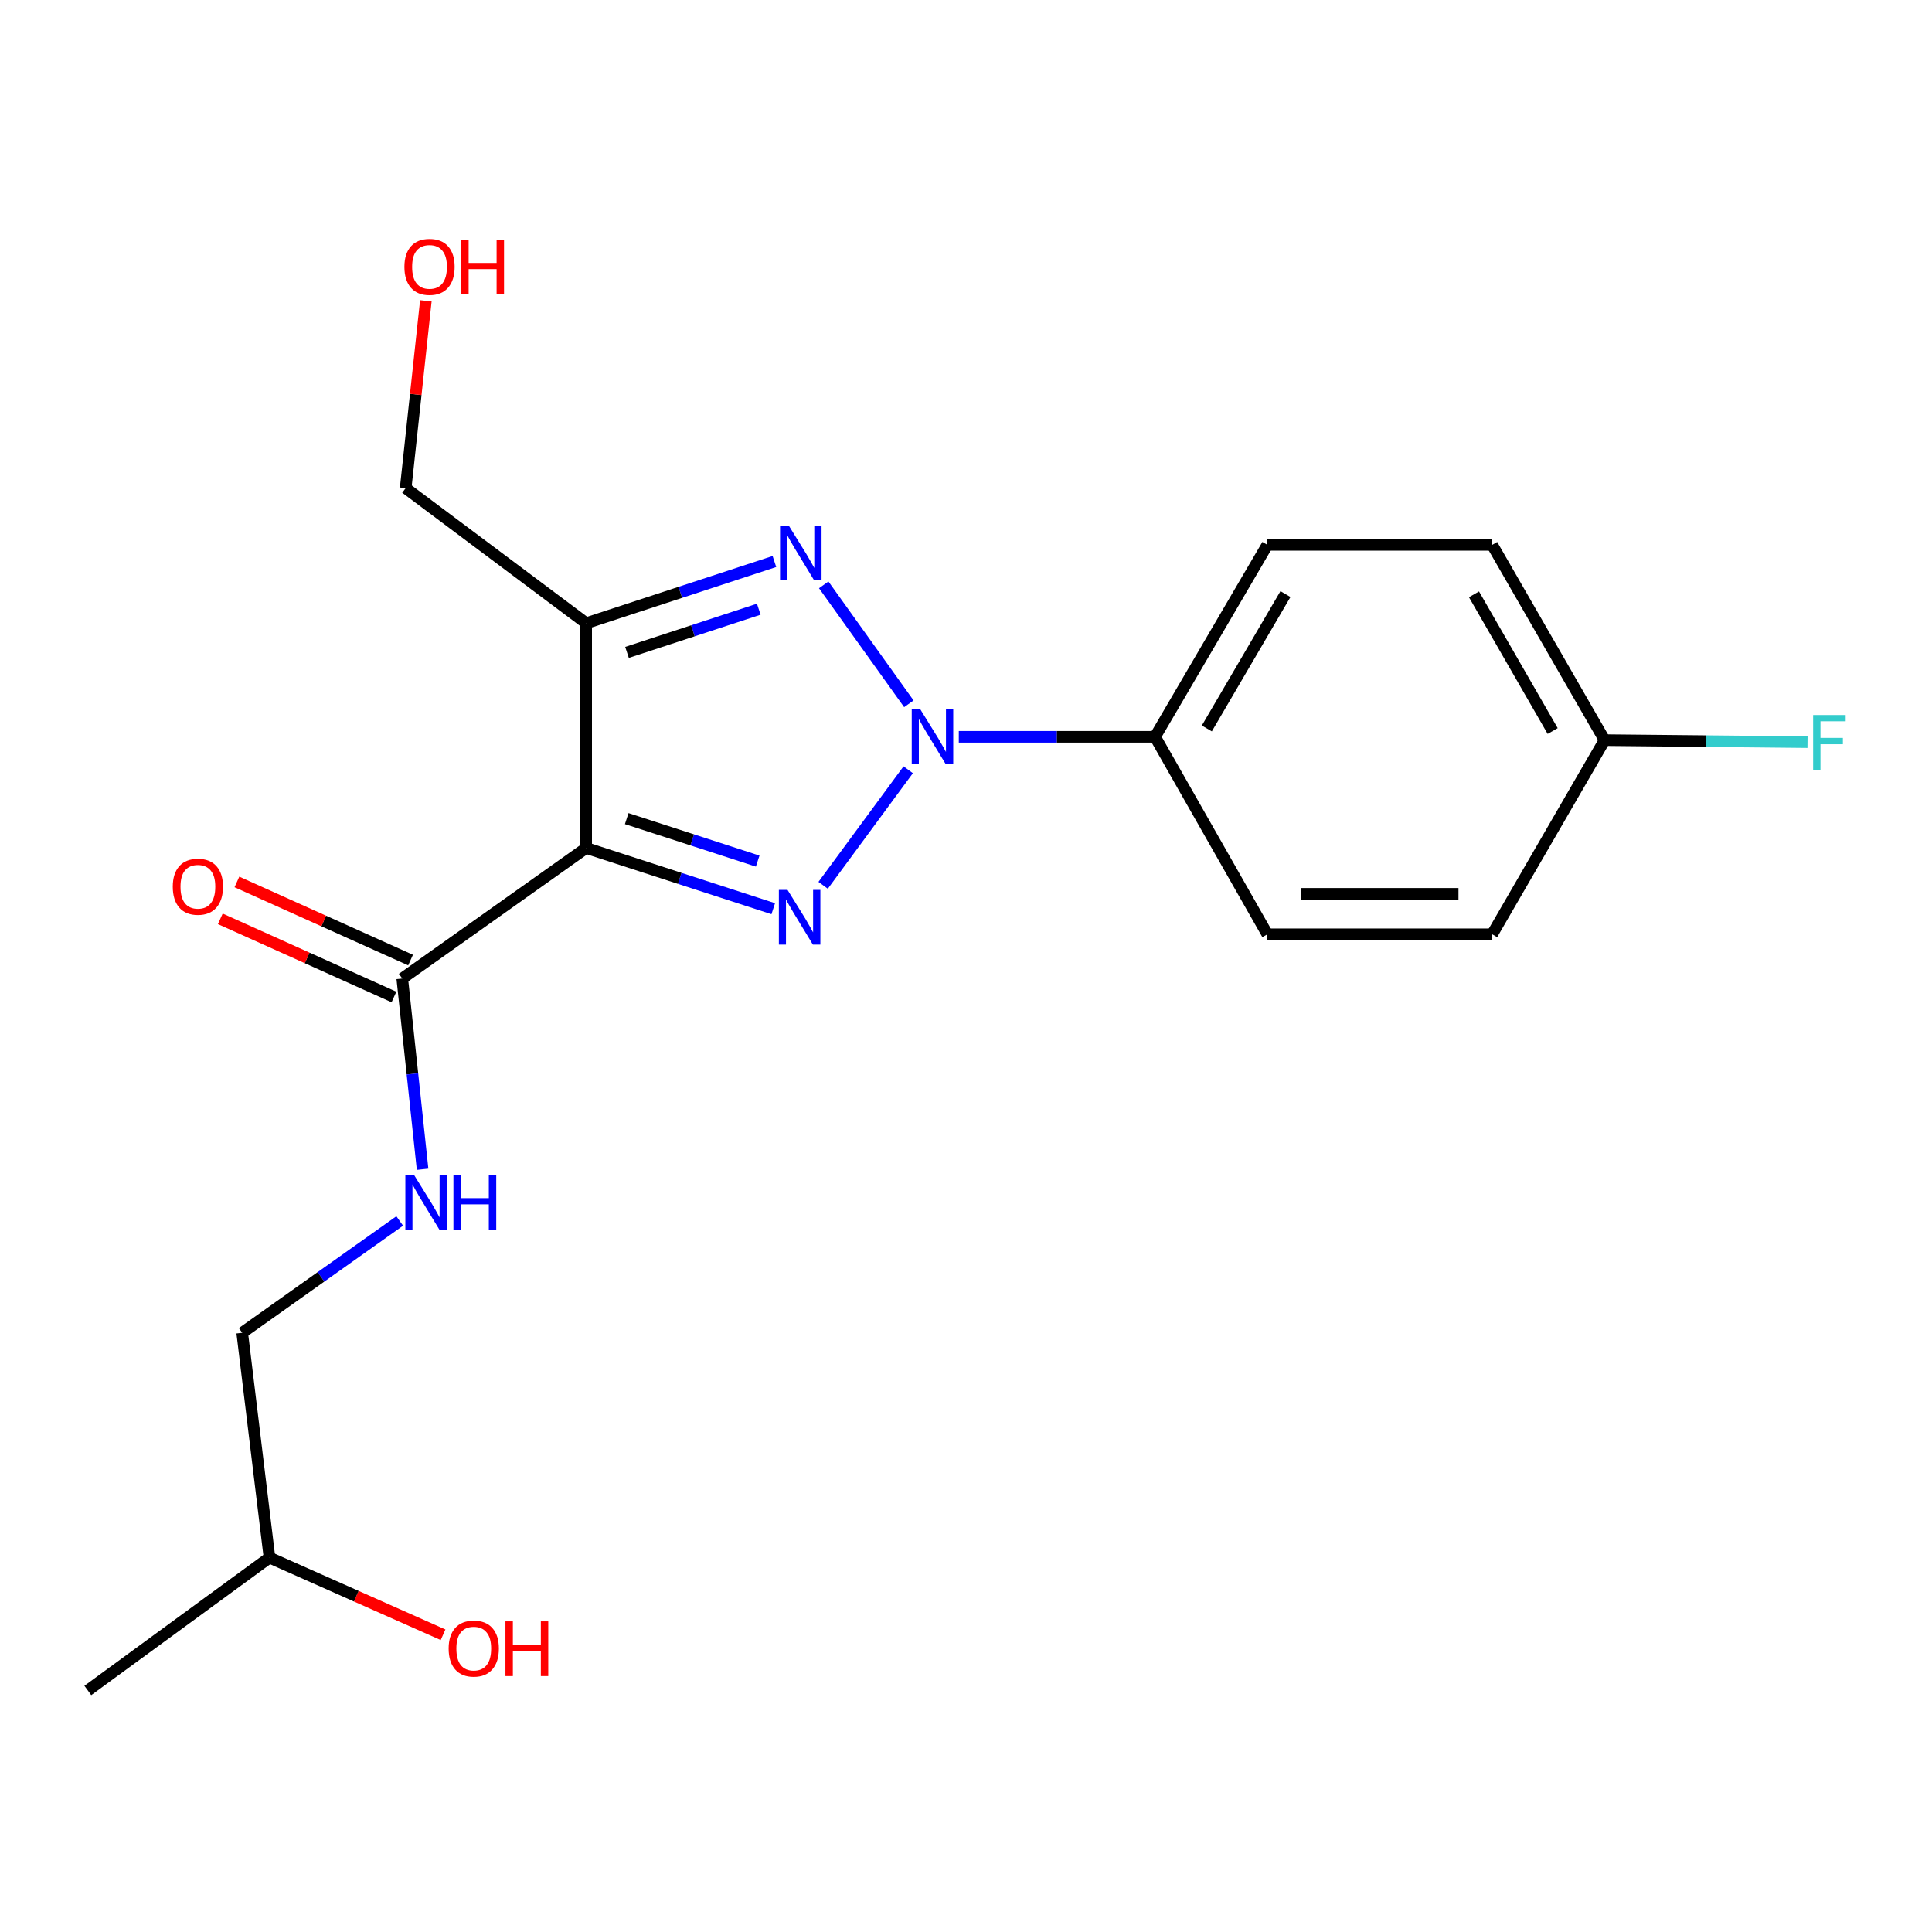 <?xml version='1.0' encoding='iso-8859-1'?>
<svg version='1.1' baseProfile='full'
              xmlns='http://www.w3.org/2000/svg'
                      xmlns:rdkit='http://www.rdkit.org/xml'
                      xmlns:xlink='http://www.w3.org/1999/xlink'
                  xml:space='preserve'
width='1000px' height='1000px' viewBox='0 0 1000 1000'>
<!-- END OF HEADER -->
<rect style='opacity:1.0;fill:#FFFFFF;stroke:none' width='1000' height='1000' x='0' y='0'> </rect>
<path class='bond-0' d='M 470.093,398.428 L 426.054,458.24' style='fill:none;fill-rule:evenodd;stroke:#0000FF;stroke-width:6px;stroke-linecap:butt;stroke-linejoin:miter;stroke-opacity:1' />
<path class='bond-2' d='M 470.423,364.281 L 426.354,302.714' style='fill:none;fill-rule:evenodd;stroke:#0000FF;stroke-width:6px;stroke-linecap:butt;stroke-linejoin:miter;stroke-opacity:1' />
<path class='bond-5' d='M 496.274,381.369 L 547.066,381.369' style='fill:none;fill-rule:evenodd;stroke:#0000FF;stroke-width:6px;stroke-linecap:butt;stroke-linejoin:miter;stroke-opacity:1' />
<path class='bond-5' d='M 547.066,381.369 L 597.858,381.369' style='fill:none;fill-rule:evenodd;stroke:#000000;stroke-width:6px;stroke-linecap:butt;stroke-linejoin:miter;stroke-opacity:1' />
<path class='bond-1' d='M 400.239,470.343 L 351.82,454.634' style='fill:none;fill-rule:evenodd;stroke:#0000FF;stroke-width:6px;stroke-linecap:butt;stroke-linejoin:miter;stroke-opacity:1' />
<path class='bond-1' d='M 351.82,454.634 L 303.402,438.924' style='fill:none;fill-rule:evenodd;stroke:#000000;stroke-width:6px;stroke-linecap:butt;stroke-linejoin:miter;stroke-opacity:1' />
<path class='bond-1' d='M 392.176,445.711 L 358.283,434.714' style='fill:none;fill-rule:evenodd;stroke:#0000FF;stroke-width:6px;stroke-linecap:butt;stroke-linejoin:miter;stroke-opacity:1' />
<path class='bond-1' d='M 358.283,434.714 L 324.39,423.717' style='fill:none;fill-rule:evenodd;stroke:#000000;stroke-width:6px;stroke-linecap:butt;stroke-linejoin:miter;stroke-opacity:1' />
<path class='bond-4' d='M 303.402,438.924 L 208.209,506.485' style='fill:none;fill-rule:evenodd;stroke:#000000;stroke-width:6px;stroke-linecap:butt;stroke-linejoin:miter;stroke-opacity:1' />
<path class='bond-20' d='M 303.402,438.924 L 303.402,322.568' style='fill:none;fill-rule:evenodd;stroke:#000000;stroke-width:6px;stroke-linecap:butt;stroke-linejoin:miter;stroke-opacity:1' />
<path class='bond-3' d='M 400.836,290.631 L 352.119,306.599' style='fill:none;fill-rule:evenodd;stroke:#0000FF;stroke-width:6px;stroke-linecap:butt;stroke-linejoin:miter;stroke-opacity:1' />
<path class='bond-3' d='M 352.119,306.599 L 303.402,322.568' style='fill:none;fill-rule:evenodd;stroke:#000000;stroke-width:6px;stroke-linecap:butt;stroke-linejoin:miter;stroke-opacity:1' />
<path class='bond-3' d='M 392.744,315.321 L 358.642,326.5' style='fill:none;fill-rule:evenodd;stroke:#0000FF;stroke-width:6px;stroke-linecap:butt;stroke-linejoin:miter;stroke-opacity:1' />
<path class='bond-3' d='M 358.642,326.5 L 324.54,337.678' style='fill:none;fill-rule:evenodd;stroke:#000000;stroke-width:6px;stroke-linecap:butt;stroke-linejoin:miter;stroke-opacity:1' />
<path class='bond-10' d='M 303.402,322.568 L 209.977,252.645' style='fill:none;fill-rule:evenodd;stroke:#000000;stroke-width:6px;stroke-linecap:butt;stroke-linejoin:miter;stroke-opacity:1' />
<path class='bond-6' d='M 208.209,506.485 L 213.471,555.849' style='fill:none;fill-rule:evenodd;stroke:#000000;stroke-width:6px;stroke-linecap:butt;stroke-linejoin:miter;stroke-opacity:1' />
<path class='bond-6' d='M 213.471,555.849 L 218.733,605.212' style='fill:none;fill-rule:evenodd;stroke:#0000FF;stroke-width:6px;stroke-linecap:butt;stroke-linejoin:miter;stroke-opacity:1' />
<path class='bond-7' d='M 212.505,496.936 L 167.565,476.715' style='fill:none;fill-rule:evenodd;stroke:#000000;stroke-width:6px;stroke-linecap:butt;stroke-linejoin:miter;stroke-opacity:1' />
<path class='bond-7' d='M 167.565,476.715 L 122.625,456.494' style='fill:none;fill-rule:evenodd;stroke:#FF0000;stroke-width:6px;stroke-linecap:butt;stroke-linejoin:miter;stroke-opacity:1' />
<path class='bond-7' d='M 203.912,516.034 L 158.972,495.813' style='fill:none;fill-rule:evenodd;stroke:#000000;stroke-width:6px;stroke-linecap:butt;stroke-linejoin:miter;stroke-opacity:1' />
<path class='bond-7' d='M 158.972,495.813 L 114.032,475.592' style='fill:none;fill-rule:evenodd;stroke:#FF0000;stroke-width:6px;stroke-linecap:butt;stroke-linejoin:miter;stroke-opacity:1' />
<path class='bond-8' d='M 597.858,381.369 L 655.995,282.01' style='fill:none;fill-rule:evenodd;stroke:#000000;stroke-width:6px;stroke-linecap:butt;stroke-linejoin:miter;stroke-opacity:1' />
<path class='bond-8' d='M 624.654,377.041 L 665.35,307.49' style='fill:none;fill-rule:evenodd;stroke:#000000;stroke-width:6px;stroke-linecap:butt;stroke-linejoin:miter;stroke-opacity:1' />
<path class='bond-9' d='M 597.858,381.369 L 655.995,483.589' style='fill:none;fill-rule:evenodd;stroke:#000000;stroke-width:6px;stroke-linecap:butt;stroke-linejoin:miter;stroke-opacity:1' />
<path class='bond-12' d='M 206.895,631.977 L 166.127,660.91' style='fill:none;fill-rule:evenodd;stroke:#0000FF;stroke-width:6px;stroke-linecap:butt;stroke-linejoin:miter;stroke-opacity:1' />
<path class='bond-12' d='M 166.127,660.91 L 125.36,689.844' style='fill:none;fill-rule:evenodd;stroke:#000000;stroke-width:6px;stroke-linecap:butt;stroke-linejoin:miter;stroke-opacity:1' />
<path class='bond-14' d='M 655.995,282.01 L 772.351,282.01' style='fill:none;fill-rule:evenodd;stroke:#000000;stroke-width:6px;stroke-linecap:butt;stroke-linejoin:miter;stroke-opacity:1' />
<path class='bond-13' d='M 655.995,483.589 L 772.351,483.589' style='fill:none;fill-rule:evenodd;stroke:#000000;stroke-width:6px;stroke-linecap:butt;stroke-linejoin:miter;stroke-opacity:1' />
<path class='bond-13' d='M 673.449,462.647 L 754.898,462.647' style='fill:none;fill-rule:evenodd;stroke:#000000;stroke-width:6px;stroke-linecap:butt;stroke-linejoin:miter;stroke-opacity:1' />
<path class='bond-16' d='M 209.977,252.645 L 215.199,204.166' style='fill:none;fill-rule:evenodd;stroke:#000000;stroke-width:6px;stroke-linecap:butt;stroke-linejoin:miter;stroke-opacity:1' />
<path class='bond-16' d='M 215.199,204.166 L 220.421,155.687' style='fill:none;fill-rule:evenodd;stroke:#FF0000;stroke-width:6px;stroke-linecap:butt;stroke-linejoin:miter;stroke-opacity:1' />
<path class='bond-11' d='M 830.535,383.09 L 772.351,483.589' style='fill:none;fill-rule:evenodd;stroke:#000000;stroke-width:6px;stroke-linecap:butt;stroke-linejoin:miter;stroke-opacity:1' />
<path class='bond-15' d='M 830.535,383.09 L 883.049,383.616' style='fill:none;fill-rule:evenodd;stroke:#000000;stroke-width:6px;stroke-linecap:butt;stroke-linejoin:miter;stroke-opacity:1' />
<path class='bond-15' d='M 883.049,383.616 L 935.562,384.141' style='fill:none;fill-rule:evenodd;stroke:#33CCCC;stroke-width:6px;stroke-linecap:butt;stroke-linejoin:miter;stroke-opacity:1' />
<path class='bond-21' d='M 830.535,383.09 L 772.351,282.01' style='fill:none;fill-rule:evenodd;stroke:#000000;stroke-width:6px;stroke-linecap:butt;stroke-linejoin:miter;stroke-opacity:1' />
<path class='bond-21' d='M 803.658,378.376 L 762.929,307.62' style='fill:none;fill-rule:evenodd;stroke:#000000;stroke-width:6px;stroke-linecap:butt;stroke-linejoin:miter;stroke-opacity:1' />
<path class='bond-18' d='M 125.36,689.844 L 139.484,806.212' style='fill:none;fill-rule:evenodd;stroke:#000000;stroke-width:6px;stroke-linecap:butt;stroke-linejoin:miter;stroke-opacity:1' />
<path class='bond-17' d='M 229.325,846.15 L 184.405,826.181' style='fill:none;fill-rule:evenodd;stroke:#FF0000;stroke-width:6px;stroke-linecap:butt;stroke-linejoin:miter;stroke-opacity:1' />
<path class='bond-17' d='M 184.405,826.181 L 139.484,806.212' style='fill:none;fill-rule:evenodd;stroke:#000000;stroke-width:6px;stroke-linecap:butt;stroke-linejoin:miter;stroke-opacity:1' />
<path class='bond-19' d='M 139.484,806.212 L 45.455,874.972' style='fill:none;fill-rule:evenodd;stroke:#000000;stroke-width:6px;stroke-linecap:butt;stroke-linejoin:miter;stroke-opacity:1' />
<path  class='atom-0' d='M 476.394 367.209
L 485.674 382.209
Q 486.594 383.689, 488.074 386.369
Q 489.554 389.049, 489.634 389.209
L 489.634 367.209
L 493.394 367.209
L 493.394 395.529
L 489.514 395.529
L 479.554 379.129
Q 478.394 377.209, 477.154 375.009
Q 475.954 372.809, 475.594 372.129
L 475.594 395.529
L 471.914 395.529
L 471.914 367.209
L 476.394 367.209
' fill='#0000FF'/>
<path  class='atom-1' d='M 407.623 460.61
L 416.903 475.61
Q 417.823 477.09, 419.303 479.77
Q 420.783 482.45, 420.863 482.61
L 420.863 460.61
L 424.623 460.61
L 424.623 488.93
L 420.743 488.93
L 410.783 472.53
Q 409.623 470.61, 408.383 468.41
Q 407.183 466.21, 406.823 465.53
L 406.823 488.93
L 403.143 488.93
L 403.143 460.61
L 407.623 460.61
' fill='#0000FF'/>
<path  class='atom-3' d='M 408.239 271.992
L 417.519 286.992
Q 418.439 288.472, 419.919 291.152
Q 421.399 293.832, 421.479 293.992
L 421.479 271.992
L 425.239 271.992
L 425.239 300.312
L 421.359 300.312
L 411.399 283.912
Q 410.239 281.992, 408.999 279.792
Q 407.799 277.592, 407.439 276.912
L 407.439 300.312
L 403.759 300.312
L 403.759 271.992
L 408.239 271.992
' fill='#0000FF'/>
<path  class='atom-7' d='M 214.293 608.123
L 223.573 623.123
Q 224.493 624.603, 225.973 627.283
Q 227.453 629.963, 227.533 630.123
L 227.533 608.123
L 231.293 608.123
L 231.293 636.443
L 227.413 636.443
L 217.453 620.043
Q 216.293 618.123, 215.053 615.923
Q 213.853 613.723, 213.493 613.043
L 213.493 636.443
L 209.813 636.443
L 209.813 608.123
L 214.293 608.123
' fill='#0000FF'/>
<path  class='atom-7' d='M 234.693 608.123
L 238.533 608.123
L 238.533 620.163
L 253.013 620.163
L 253.013 608.123
L 256.853 608.123
L 256.853 636.443
L 253.013 636.443
L 253.013 623.363
L 238.533 623.363
L 238.533 636.443
L 234.693 636.443
L 234.693 608.123
' fill='#0000FF'/>
<path  class='atom-8' d='M 89.428 458.969
Q 89.428 452.169, 92.788 448.369
Q 96.148 444.569, 102.428 444.569
Q 108.708 444.569, 112.068 448.369
Q 115.428 452.169, 115.428 458.969
Q 115.428 465.849, 112.028 469.769
Q 108.628 473.649, 102.428 473.649
Q 96.188 473.649, 92.788 469.769
Q 89.428 465.889, 89.428 458.969
M 102.428 470.449
Q 106.748 470.449, 109.068 467.569
Q 111.428 464.649, 111.428 458.969
Q 111.428 453.409, 109.068 450.609
Q 106.748 447.769, 102.428 447.769
Q 98.108 447.769, 95.748 450.569
Q 93.428 453.369, 93.428 458.969
Q 93.428 464.689, 95.748 467.569
Q 98.108 470.449, 102.428 470.449
' fill='#FF0000'/>
<path  class='atom-16' d='M 938.471 370.094
L 955.311 370.094
L 955.311 373.334
L 942.271 373.334
L 942.271 381.934
L 953.871 381.934
L 953.871 385.214
L 942.271 385.214
L 942.271 398.414
L 938.471 398.414
L 938.471 370.094
' fill='#33CCCC'/>
<path  class='atom-17' d='M 209.321 138.126
Q 209.321 131.326, 212.681 127.526
Q 216.041 123.726, 222.321 123.726
Q 228.601 123.726, 231.961 127.526
Q 235.321 131.326, 235.321 138.126
Q 235.321 145.006, 231.921 148.926
Q 228.521 152.806, 222.321 152.806
Q 216.081 152.806, 212.681 148.926
Q 209.321 145.046, 209.321 138.126
M 222.321 149.606
Q 226.641 149.606, 228.961 146.726
Q 231.321 143.806, 231.321 138.126
Q 231.321 132.566, 228.961 129.766
Q 226.641 126.926, 222.321 126.926
Q 218.001 126.926, 215.641 129.726
Q 213.321 132.526, 213.321 138.126
Q 213.321 143.846, 215.641 146.726
Q 218.001 149.606, 222.321 149.606
' fill='#FF0000'/>
<path  class='atom-17' d='M 238.721 124.046
L 242.561 124.046
L 242.561 136.086
L 257.041 136.086
L 257.041 124.046
L 260.881 124.046
L 260.881 152.366
L 257.041 152.366
L 257.041 139.286
L 242.561 139.286
L 242.561 152.366
L 238.721 152.366
L 238.721 124.046
' fill='#FF0000'/>
<path  class='atom-18' d='M 232.218 853.295
Q 232.218 846.495, 235.578 842.695
Q 238.938 838.895, 245.218 838.895
Q 251.498 838.895, 254.858 842.695
Q 258.218 846.495, 258.218 853.295
Q 258.218 860.175, 254.818 864.095
Q 251.418 867.975, 245.218 867.975
Q 238.978 867.975, 235.578 864.095
Q 232.218 860.215, 232.218 853.295
M 245.218 864.775
Q 249.538 864.775, 251.858 861.895
Q 254.218 858.975, 254.218 853.295
Q 254.218 847.735, 251.858 844.935
Q 249.538 842.095, 245.218 842.095
Q 240.898 842.095, 238.538 844.895
Q 236.218 847.695, 236.218 853.295
Q 236.218 859.015, 238.538 861.895
Q 240.898 864.775, 245.218 864.775
' fill='#FF0000'/>
<path  class='atom-18' d='M 261.618 839.215
L 265.458 839.215
L 265.458 851.255
L 279.938 851.255
L 279.938 839.215
L 283.778 839.215
L 283.778 867.535
L 279.938 867.535
L 279.938 854.455
L 265.458 854.455
L 265.458 867.535
L 261.618 867.535
L 261.618 839.215
' fill='#FF0000'/>
</svg>
